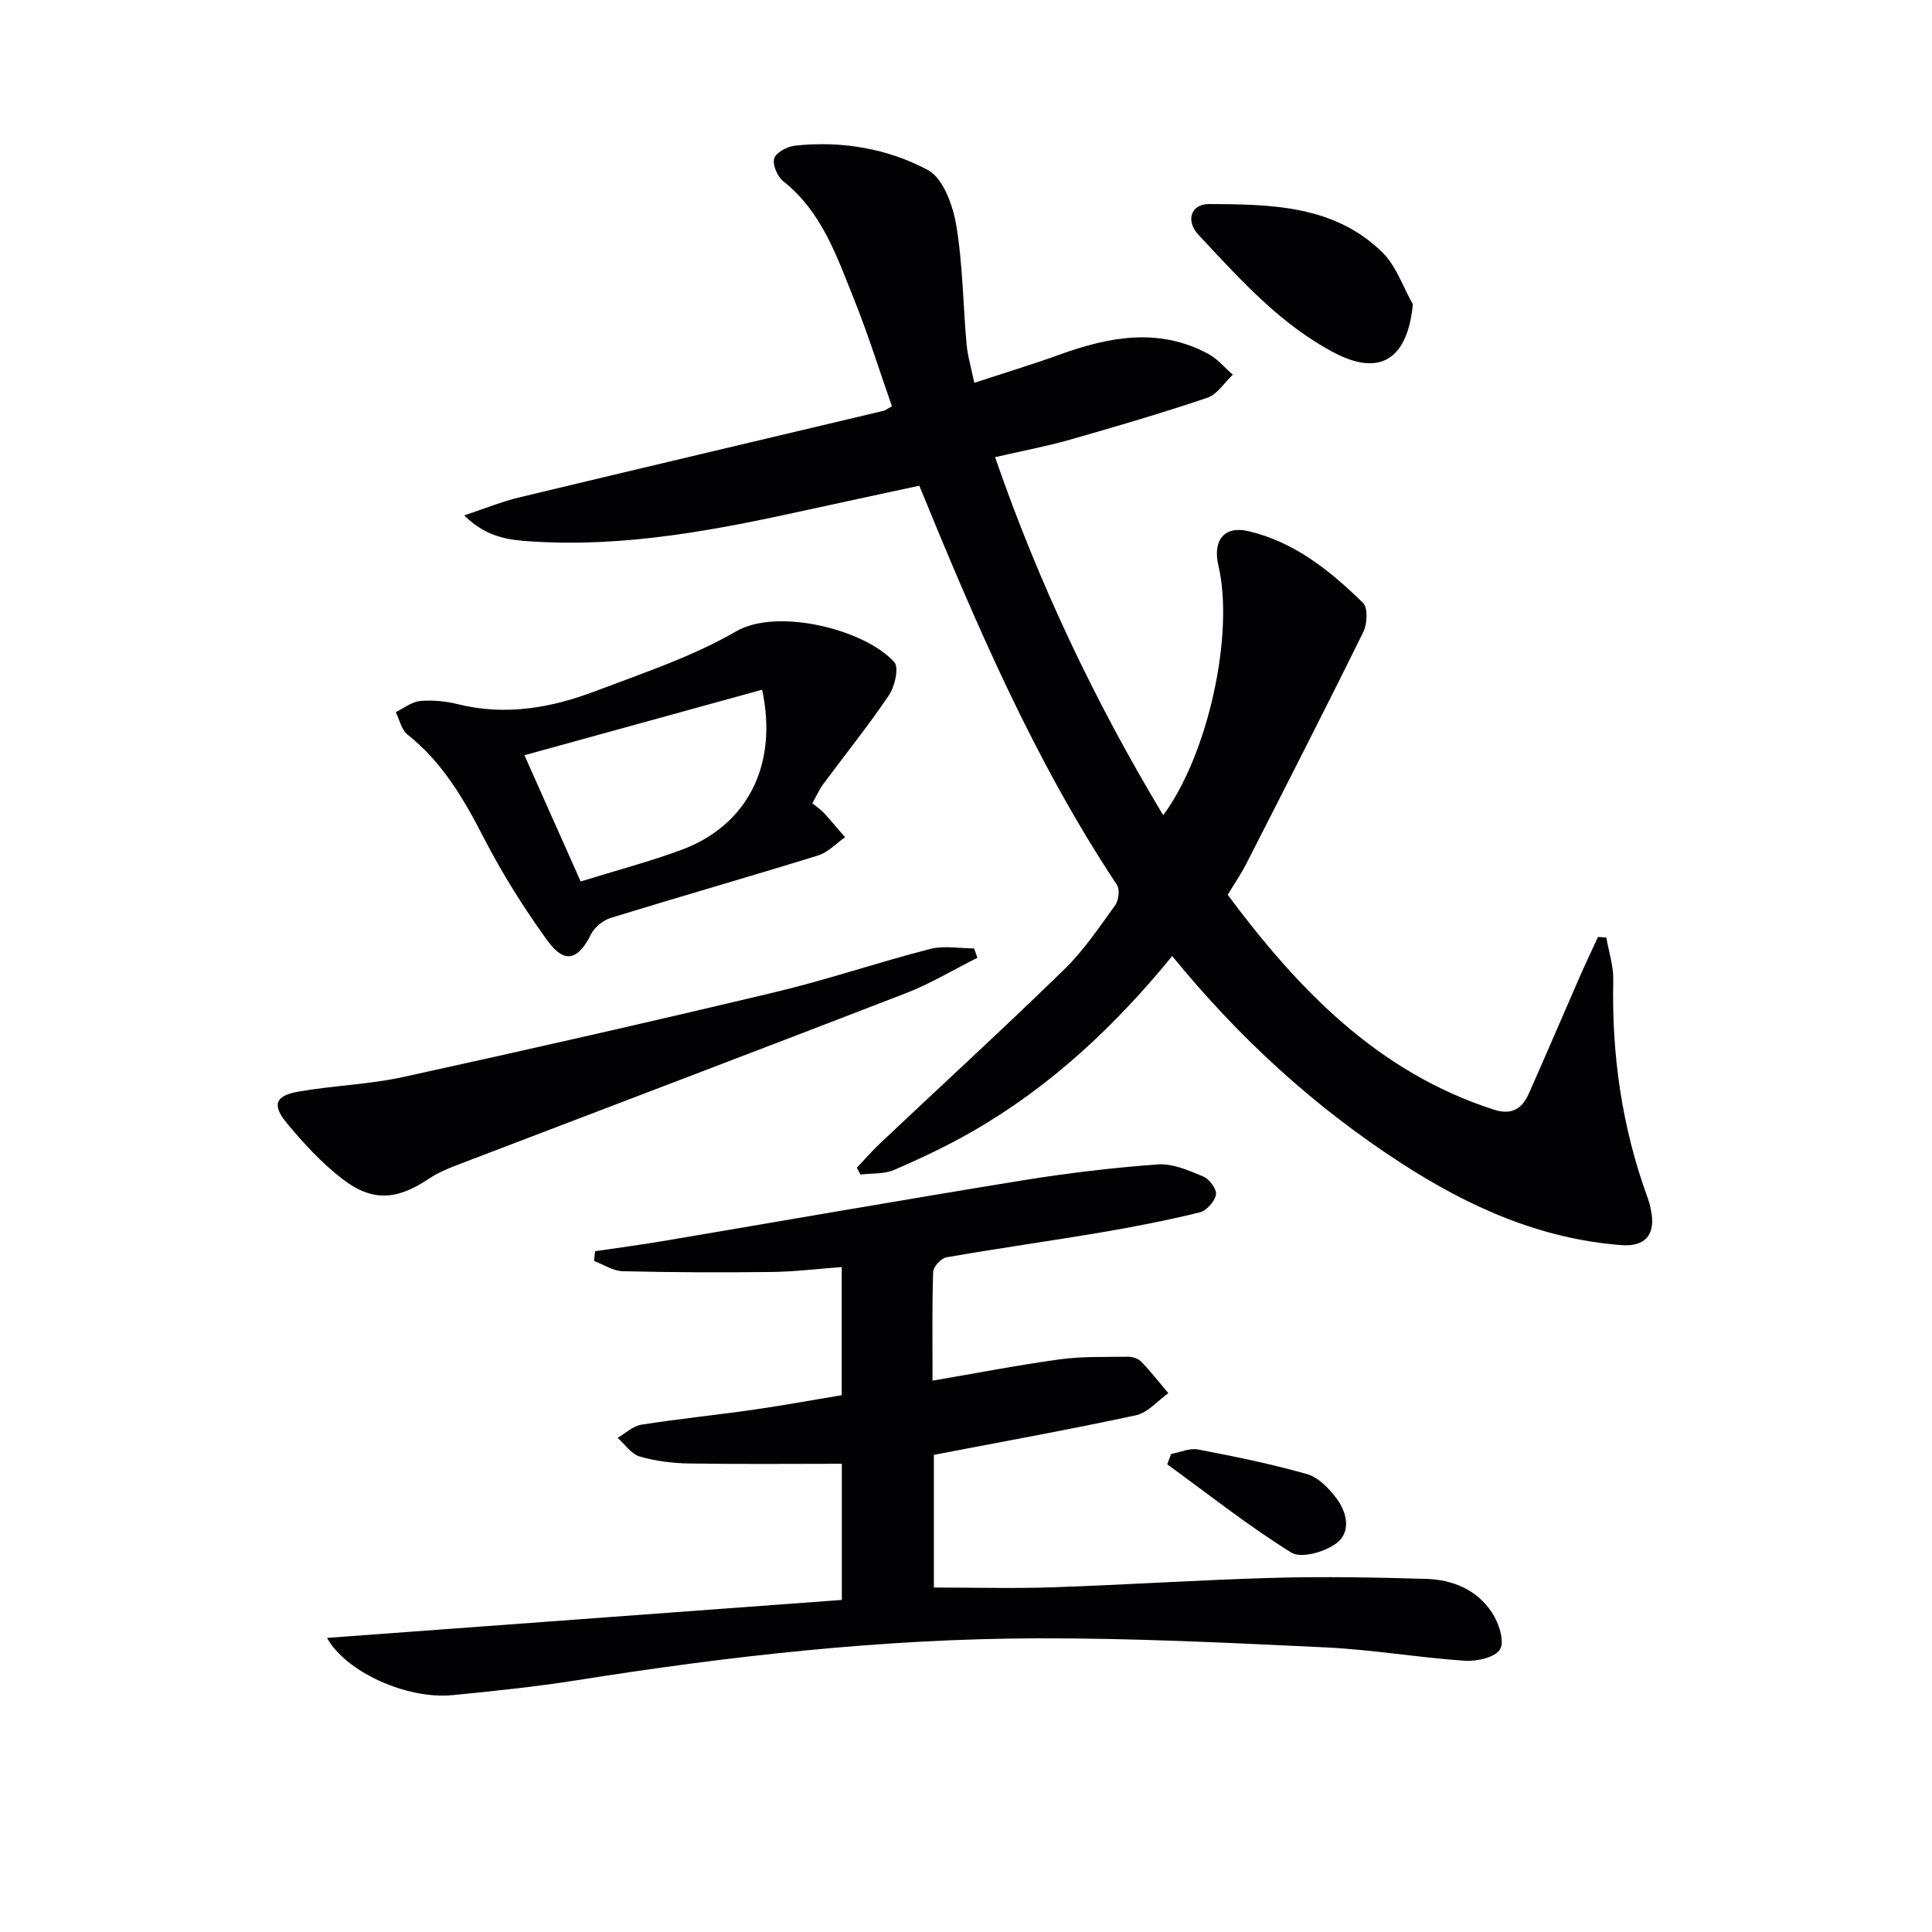 <svg enable-background="new 0 0 400 400" viewBox="0 0 400 400" xmlns="http://www.w3.org/2000/svg"><g fill="#010103"><path d="m242.69 197.94c-11.92 14.6-25.15 26.93-41.04 36.13-5.3 3.07-10.88 5.7-16.5 8.14-2.08.9-4.65.68-6.99.97-.25-.47-.51-.94-.76-1.41 1.61-1.7 3.15-3.48 4.85-5.09 12.7-11.98 25.57-23.78 38.08-35.96 4.02-3.91 7.23-8.7 10.54-13.28.74-1.02 1.01-3.29.38-4.24-17.02-25.63-29.08-53.71-40.92-82.64-7.64 1.65-15.36 3.3-23.07 4.99-18.85 4.15-37.75 7.83-57.22 6.55-4.6-.3-9.22-.75-13.93-5.39 4.39-1.46 7.79-2.86 11.32-3.71 25.16-6.04 50.34-11.97 75.52-17.95.31-.07.57-.31 1.71-.94-2.54-7.25-4.88-14.78-7.81-22.07-3.58-8.9-6.66-18.16-14.68-24.51-1.21-.96-2.28-3.43-1.88-4.73.38-1.23 2.7-2.47 4.28-2.64 9.64-1.05 19.15.57 27.52 5.03 3.14 1.68 5.17 7.22 5.87 11.32 1.38 8.15 1.42 16.52 2.16 24.78.22 2.44.95 4.84 1.6 7.97 6.14-2.02 11.95-3.78 17.66-5.84 10.29-3.71 20.57-5.67 30.82-.13 1.9 1.03 3.37 2.84 5.04 4.29-1.74 1.63-3.2 4.06-5.25 4.76-9.41 3.18-18.94 5.98-28.5 8.7-4.91 1.4-9.96 2.34-15.47 3.61 9.04 26.17 20.67 50.63 34.81 74.13 9.32-12.59 14.75-37.54 11.43-51.68-1.22-5.18 1.16-8.3 6.17-7.14 9.52 2.21 16.98 8.2 23.77 14.87 1.03 1.01.89 4.31.09 5.95-7.92 16.08-16.09 32.03-24.23 48-1.05 2.07-2.38 4-3.88 6.48 14.53 19.48 30.93 36.69 55.11 44.48 3.62 1.17 5.81-.13 7.19-3.23 3.57-8.01 7-16.09 10.52-24.13 1.24-2.82 2.56-5.6 3.85-8.4.57.04 1.14.09 1.72.13.51 2.93 1.5 5.88 1.44 8.8-.35 15.46 1.79 30.48 7.1 45.04.4 1.09.67 2.24.84 3.39.68 4.59-1.65 6.8-6.23 6.45-16.89-1.28-31.74-7.97-45.7-17.03-17.9-11.6-33.44-25.81-47.33-42.82z"/><path d="m67.7 339.11c35.8-2.64 71.07-5.24 106.59-7.86 0-10.07 0-19.49 0-28.19-10.67 0-21.11.11-31.54-.06-3.45-.06-7-.48-10.29-1.44-1.76-.51-3.07-2.53-4.59-3.87 1.63-.94 3.17-2.44 4.9-2.72 7.69-1.21 15.44-1.99 23.14-3.09 6.06-.87 12.09-1.98 18.36-3.02 0-8.96 0-17.55 0-26.53-4.99.37-9.74.96-14.5 1.02-10.29.12-20.58.09-30.87-.16-1.99-.05-3.94-1.38-5.91-2.12.07-.67.14-1.34.21-2.02 4.59-.68 9.19-1.28 13.76-2.05 24.88-4.2 49.74-8.55 74.65-12.6 9.32-1.51 18.72-2.64 28.13-3.32 3.09-.22 6.44 1.27 9.44 2.53 1.24.52 2.78 2.66 2.57 3.75-.27 1.42-1.96 3.3-3.37 3.65-6.59 1.62-13.27 2.93-19.96 4.07-10.8 1.83-21.66 3.35-32.45 5.23-1.11.19-2.73 1.94-2.77 3.01-.24 7.3-.13 14.61-.13 22.53 9.09-1.55 17.65-3.22 26.27-4.4 4.68-.64 9.48-.49 14.23-.55.93-.01 2.12.39 2.74 1.04 1.98 2.06 3.74 4.32 5.58 6.5-2.22 1.57-4.24 4.05-6.68 4.57-13.76 2.97-27.61 5.46-41.86 8.2v27.47c8.21 0 16.45.23 24.67-.05 15.29-.52 30.57-1.54 45.86-1.96 10.45-.29 20.92-.08 31.37.22 5.53.16 10.58 2.26 13.68 7.02 1.38 2.12 2.61 5.83 1.65 7.54-.95 1.68-4.82 2.56-7.31 2.39-9.6-.65-19.15-2.3-28.75-2.76-19.94-.95-39.91-1.94-59.86-1.88-31.97.09-63.69 3.67-95.25 8.68-8.52 1.35-17.13 2.24-25.72 3.08-9.39.92-22.02-4.73-25.99-11.85z"/><path d="m168.19 166.31c.95.79 1.79 1.33 2.44 2.05 1.49 1.62 2.89 3.32 4.33 4.98-1.86 1.29-3.54 3.15-5.6 3.78-14.25 4.41-28.6 8.51-42.86 12.9-1.6.49-3.39 1.92-4.13 3.4-2.7 5.41-5.49 6.22-9.07 1.27-4.86-6.71-9.31-13.8-13.1-21.16-4.16-8.08-8.59-15.71-15.84-21.46-1.25-.99-1.64-3.06-2.43-4.63 1.69-.81 3.33-2.16 5.08-2.31 2.6-.23 5.35.06 7.9.69 9.77 2.41 19.18.75 28.28-2.7 9.91-3.76 20.15-7.15 29.24-12.42 8.49-4.91 26.66-.4 32.73 6.4 1 1.12.11 5.02-1.1 6.82-4.27 6.33-9.08 12.29-13.63 18.44-.86 1.18-1.45 2.55-2.24 3.95zm-10.4-23.51c-16.51 4.55-32.67 9-49.21 13.56 3.89 8.74 7.7 17.3 11.64 26.14 7.25-2.25 14.13-4.06 20.78-6.51 13.69-5.04 20.15-17.56 16.79-33.19z"/><path d="m202.36 198.3c-4.94 2.47-9.72 5.36-14.85 7.35-30.95 11.97-61.99 23.73-92.99 35.6-2 .77-4.02 1.64-5.79 2.83-6.52 4.37-11.62 4.8-17.82.03-4.3-3.31-8.08-7.42-11.56-11.62-3.08-3.7-2.34-5.64 2.36-6.47 7.18-1.27 14.57-1.47 21.68-3.02 25.74-5.63 51.43-11.47 77.06-17.58 10.8-2.57 21.35-6.18 32.11-8.95 2.86-.74 6.07-.11 9.12-.11.23.64.45 1.29.68 1.94z"/><path d="m292.52 63c-1.1 11.35-6.78 15-16.22 10.06-11.26-5.9-19.62-15.3-28.13-24.4-2.79-2.99-1.6-6.44 2.2-6.42 12.8.07 25.87.23 35.84 10.01 2.86 2.81 4.25 7.12 6.31 10.75z"/><path d="m242.46 301.03c1.87-.34 3.85-1.26 5.59-.93 7.57 1.45 15.14 2.99 22.54 5.09 2.31.65 4.47 2.88 6.02 4.9 2.26 2.94 3.22 7.06.08 9.43-2.37 1.79-7.29 3.19-9.33 1.93-8.91-5.53-17.18-12.09-25.69-18.28.27-.71.53-1.43.79-2.14z"/></g></svg>